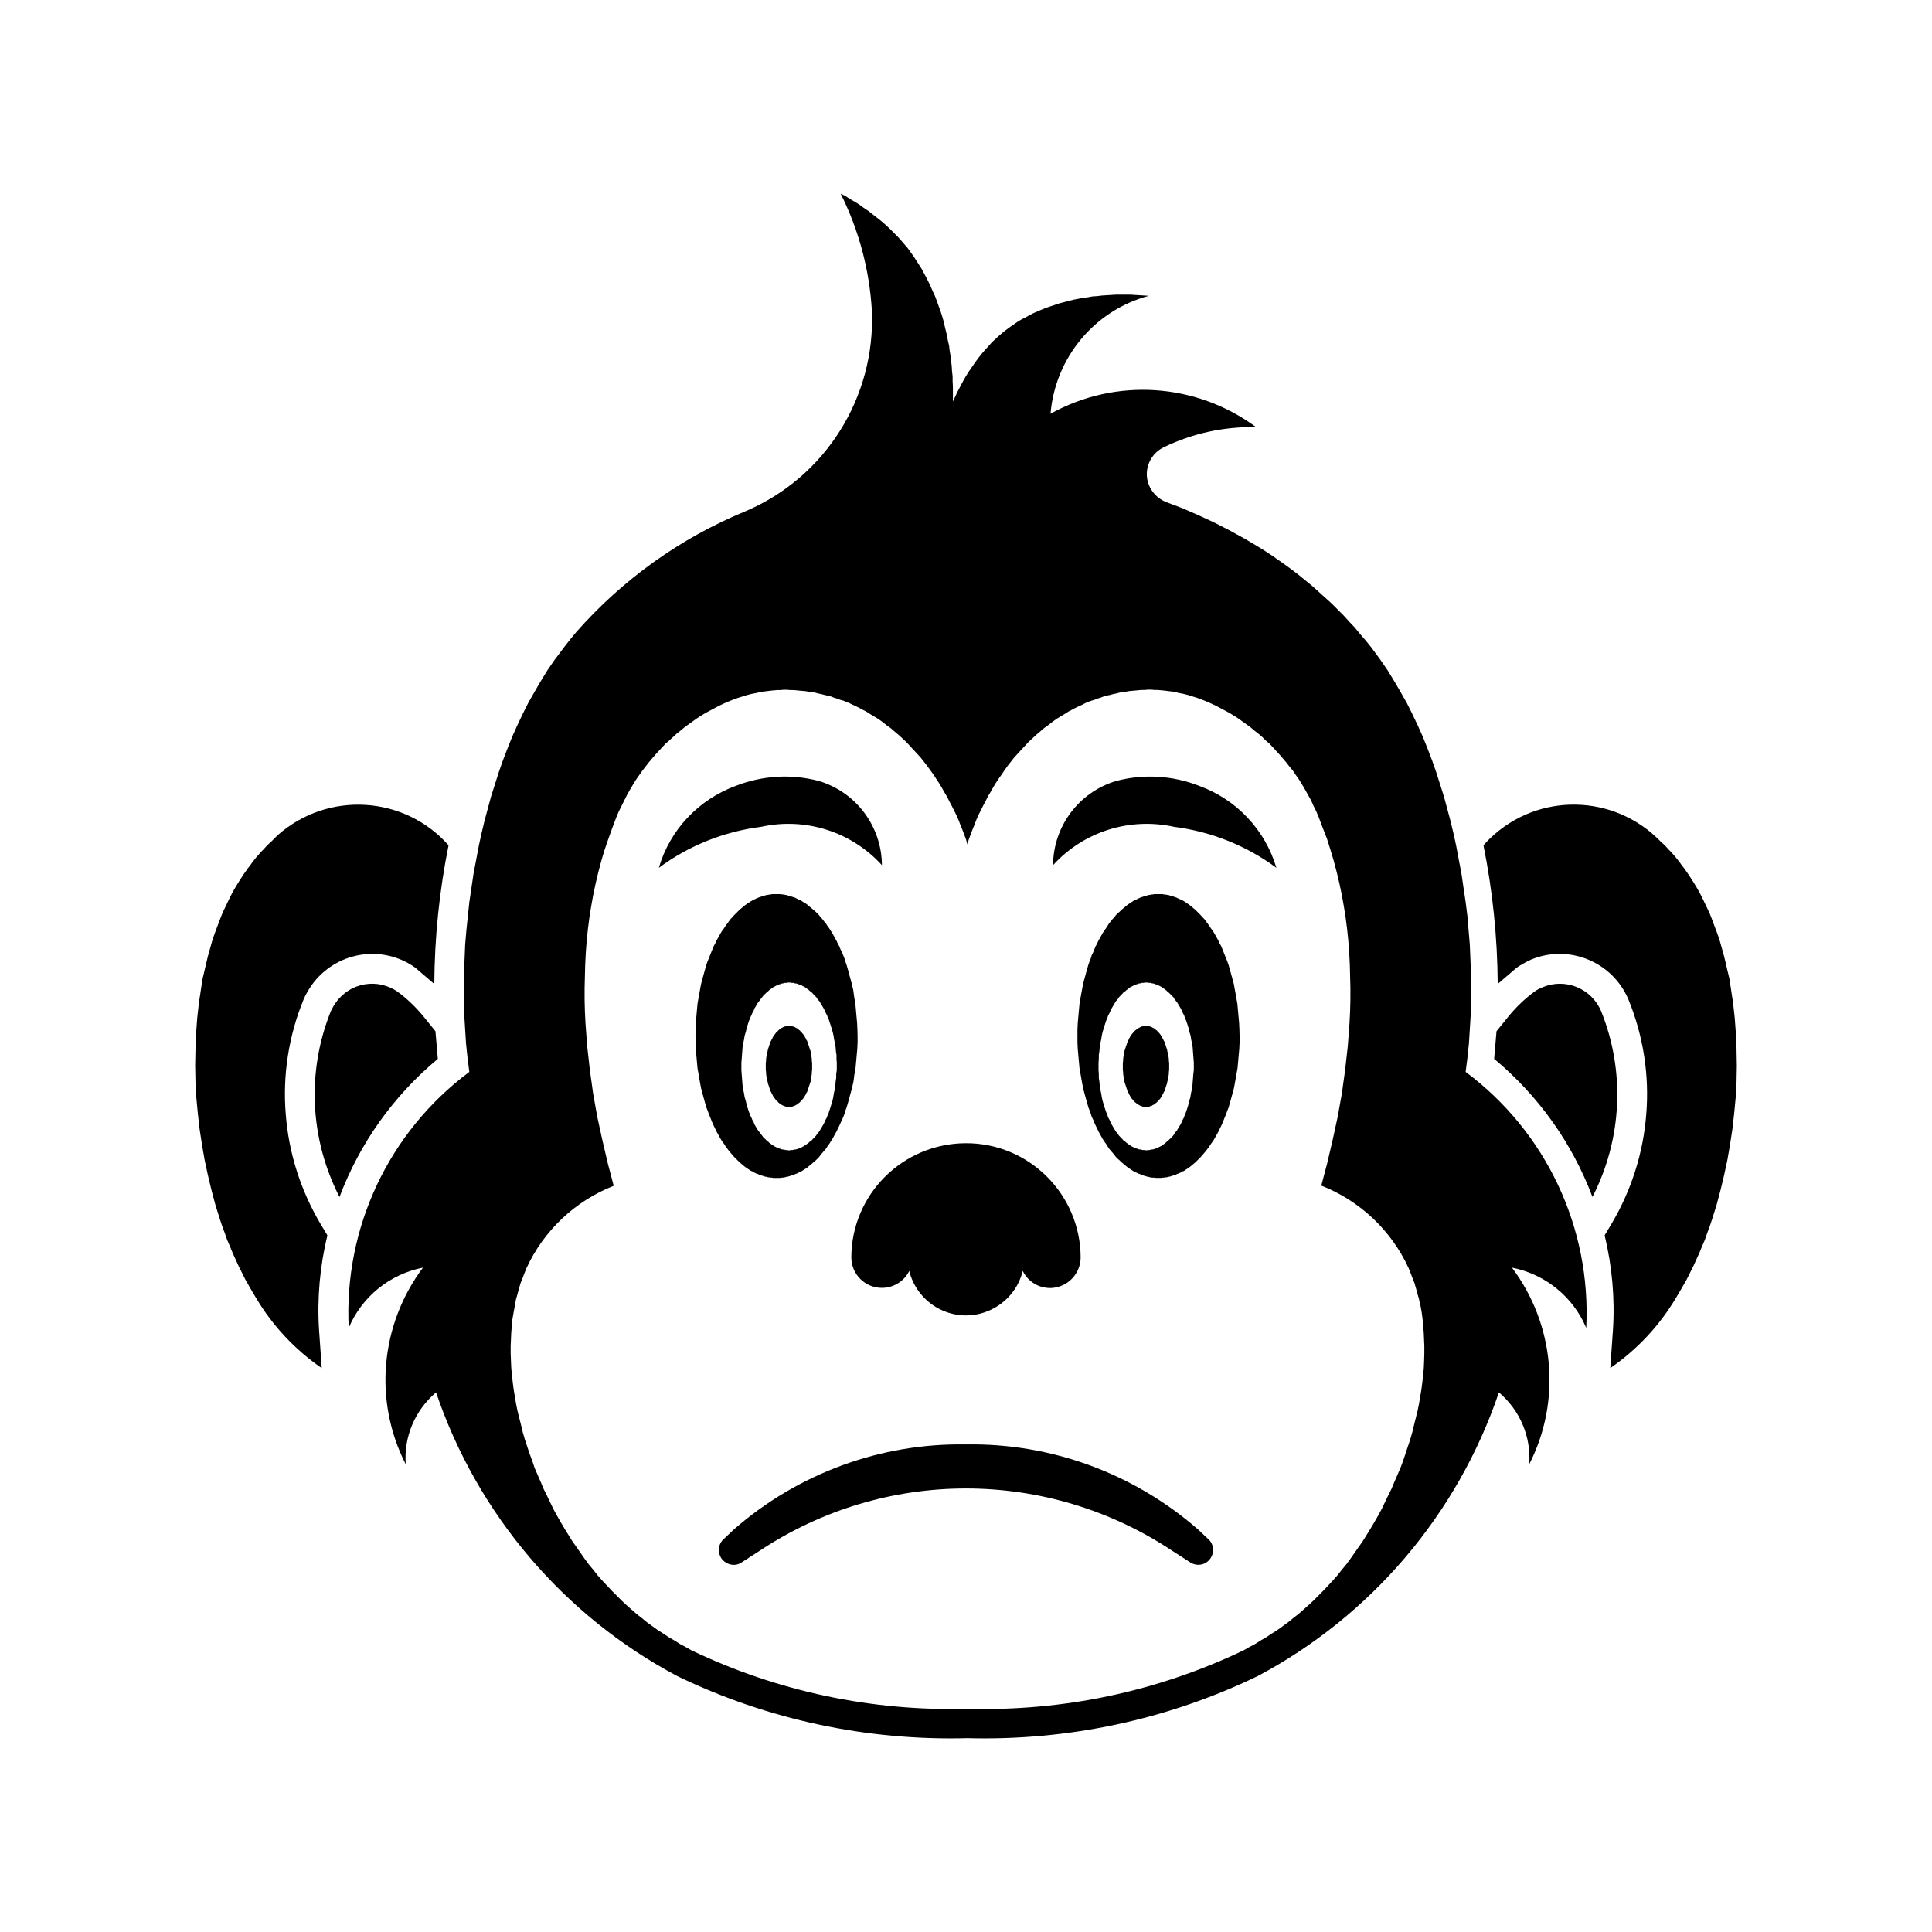 <?xml version="1.0" encoding="UTF-8"?>
<!-- Uploaded to: SVG Repo, www.svgrepo.com, Generator: SVG Repo Mixer Tools -->
<svg fill="#000000" width="800px" height="800px" version="1.1" viewBox="144 144 512 512" xmlns="http://www.w3.org/2000/svg">
 <g>
  <path d="m604.2 422.17 0.078 4.25-0.078 4.25-0.234 4.25-0.395 4.172-0.473 4.172-0.629 4.094-0.707 4.094-0.867 4.016-0.945 3.938-1.023 3.856-1.18 3.777-0.629 1.891-0.707 1.891-0.629 1.812-0.789 1.812-0.707 1.73-1.578 3.461-1.734 3.461-1.891 3.305-0.945 1.574c-4.41 7.398-10.312 13.699-17.398 18.578l0.707-10.078c0.551-8.422-0.234-16.926-2.203-25.113l1.891-3.148c5.195-8.816 8.344-18.656 9.133-28.891 0.867-10.391-0.789-20.859-4.723-30.465-4.25-9.996-15.742-14.719-25.82-10.547-1.34 0.629-2.598 1.34-3.777 2.125l-5.039 4.328c-0.078-12.359-1.34-24.641-3.777-36.762 0.551-0.629 1.102-1.18 1.652-1.73 12.754-12.359 32.984-11.965 45.266 0.707l0.707 0.629 0.707 0.707 0.629 0.707 0.629 0.629 1.258 1.414 0.629 0.789 0.551 0.707 0.551 0.789 0.629 0.789 1.102 1.574 1.023 1.574 1.023 1.652 0.945 1.652 0.867 1.73 1.734 3.625 0.707 1.812 1.414 3.781 0.629 1.891 1.102 3.938 0.473 1.969 0.473 2.047 0.473 1.969 0.316 2.047 0.316 2.125 0.316 2.047 0.234 2.047 0.234 2.125 0.312 4.25z"/>
  <path d="m568.3 411.93c6.453 15.98 5.59 33.93-2.281 49.277-5.352-14.25-14.328-26.844-26.055-36.605l0.629-7.32 3.305-4.094c1.969-2.363 4.172-4.488 6.613-6.297 0.707-0.551 1.496-0.945 2.281-1.258 5.984-2.519 12.91 0.234 15.508 6.297z"/>
  <path d="m453.13 277.09 4.172 1.574 4.172 1.812 4.094 1.891 4.016 2.047 4.016 2.203 1.891 1.102 1.969 1.18 1.891 1.18 1.891 1.258 1.812 1.258 1.891 1.34 1.812 1.34 1.73 1.34 3.461 2.836 4.957 4.488 3.148 3.148 1.496 1.652 1.496 1.574 1.418 1.73 1.418 1.652 1.418 1.73 1.34 1.812 1.258 1.73 1.891 2.754 1.73 2.832 1.652 2.832 1.652 2.914 1.496 2.992 1.418 2.992 1.34 2.992 1.258 3.148 1.18 3.07 1.102 3.148 2.047 6.453 1.734 6.453 0.789 3.305 0.707 3.227 0.707 3.777 0.707 3.699 0.551 3.777 0.551 3.699 0.473 3.777 0.316 3.777 0.316 3.699 0.312 7.555 0.078 3.777-0.082 3.719-0.078 3.777-0.234 3.777-0.234 3.699-0.395 3.777-0.473 3.699c21.332 15.902 33.297 41.328 31.961 67.855-3.465-8.266-10.863-14.25-19.68-15.98 11.336 15.113 13.145 35.344 4.566 52.113 0.551-7.242-2.441-14.328-8.031-19.051-10.941 32.273-33.852 59.199-63.922 75.18-23.93 11.57-50.301 17.16-76.91 16.453-26.609 0.707-52.98-4.879-76.91-16.453-30.07-15.98-52.98-42.902-63.922-75.18-5.59 4.723-8.582 11.809-8.031 19.051-8.582-16.766-6.769-37 4.566-52.113-8.816 1.73-16.215 7.715-19.68 15.98-1.34-26.527 10.629-51.957 31.961-67.855l-0.473-3.699-0.395-3.777-0.234-3.699-0.234-3.777-0.078-3.777v-7.477l0.312-7.555 0.316-3.699 0.789-7.555 0.551-3.699 0.551-3.777 0.707-3.699 0.707-3.777 0.707-3.227 0.789-3.305 1.734-6.453 2.047-6.453 1.102-3.148 1.18-3.07 1.258-3.148 1.34-2.992 1.418-2.992 1.496-2.992 1.652-2.914 1.652-2.832 1.73-2.832 1.891-2.754 2.836-3.781 1.496-1.891 1.496-1.812c12.281-13.934 27.551-24.875 44.715-31.961 21.254-8.973 34.637-30.23 33.613-53.293-0.629-10.785-3.465-21.332-8.266-30.938l1.258 0.629 1.18 0.789 1.258 0.707 1.258 0.789 1.18 0.867 1.18 0.789 1.102 0.867 1.184 0.926 1.102 0.867 1.102 0.945 1.102 1.023 2.047 2.047 0.945 1.023 1.891 2.203 1.578 2.203 2.121 3.305 1.258 2.359 0.629 1.258 0.551 1.18 0.551 1.258 0.551 1.18 0.473 1.258 0.473 1.34 0.473 1.258 0.395 1.258 0.395 1.34 0.633 2.68 0.316 1.258 0.234 1.34 0.316 1.34 0.156 1.34 0.234 1.418 0.312 2.68 0.078 1.34 0.156 1.34v1.34l0.078 1.34v4.019l1.258-2.68 1.414-2.68 0.707-1.258 0.789-1.258 1.734-2.516 0.867-1.18 0.945-1.18 0.945-1.102 1.023-1.102 0.473-0.551 0.551-0.551 0.551-0.473 0.551-0.551 1.652-1.418 0.629-0.473 0.945-0.707 2.047-1.414 1.023-0.629 1.102-0.551 1.102-0.629 1.102-0.551 2.203-0.945 1.18-0.473 3.539-1.184 1.258-0.316 1.18-0.316 1.258-0.316 1.258-0.234 1.18-0.234 1.258-0.156 1.258-0.234 1.258-0.078 1.258-0.156 3.773-0.234h3.773l1.18 0.078 2.516 0.156 1.18 0.078c-14.406 3.856-24.797 16.375-26.055 31.25 17.32-9.605 38.574-8.188 54.473 3.543-8.5-0.156-16.926 1.652-24.641 5.434-3.856 1.969-5.434 6.691-3.465 10.547 0.91 1.793 2.484 3.207 4.371 3.918zm68.332 225.53v-1.891l-0.156-3.625-0.156-1.812-0.156-1.73-0.234-1.812-0.316-1.73-0.234-0.867-0.156-0.867-0.234-0.789-0.469-1.734-0.234-0.789-0.234-0.867-0.633-1.578-0.316-0.867-0.633-1.578c-4.566-9.996-12.91-17.871-23.145-21.883l1.574-5.984 1.418-6.062 1.34-6.141 1.102-6.141 0.867-6.219 0.707-6.297 0.234-3.07 0.234-3.148 0.156-3.148 0.078-3.07v-3.148l-0.078-3.148-0.078-3.07-0.156-3.07-0.234-3.148-0.316-3.07-0.395-3.07-0.473-2.992-0.551-3.07-0.629-2.992-0.707-2.992-0.789-2.992-0.867-2.914-0.945-2.992-1.102-2.832-1.102-2.914-0.629-1.496-0.707-1.418-0.629-1.418-1.578-2.836-0.789-1.34-0.867-1.418-0.945-1.34-0.711-1.062-0.867-1.023-0.789-1.023-1.734-2.047-0.945-1.023-0.867-0.945-0.945-1.023-1.023-0.867-0.945-0.945-1.023-0.867-1.102-0.867-1.023-0.867-3.305-2.367-1.102-0.707-1.18-0.707-3.539-1.887-1.18-0.551-1.258-0.551-1.18-0.473-1.258-0.473-2.516-0.789-1.258-0.316-1.258-0.234-1.258-0.316-1.34-0.156-1.258-0.156-1.734-0.156h-0.789l-0.867-0.078h-0.867l-0.789 0.078h-0.867l-0.867 0.078-0.789 0.078-1.734 0.156-0.789 0.156-0.867 0.078-0.789 0.156-0.867 0.234-0.789 0.156-0.867 0.234-0.789 0.156-0.867 0.234-0.789 0.316-0.789 0.234-0.789 0.316-0.789 0.234-0.867 0.316-0.789 0.316-0.707 0.395-0.789 0.316-1.578 0.789-0.707 0.395-0.789 0.395-0.707 0.473-2.359 1.414-1.102 0.789-1.102 0.867-1.102 0.789-1.102 0.945-1.023 0.867-2.047 1.891-3.781 4.094-1.734 2.203-0.789 1.102-0.789 1.18-0.789 1.102-0.789 1.18-0.707 1.18-0.707 1.258-0.707 1.18-0.629 1.258-0.629 1.18-1.258 2.516-0.551 1.258-0.473 1.258-0.551 1.34-0.945 2.516-0.395 1.34-0.359-1.312-0.945-2.516-0.551-1.34-0.473-1.258-0.551-1.258-1.258-2.516-0.629-1.18-0.629-1.258-0.707-1.18-0.707-1.258-0.707-1.18-0.789-1.18-0.707-1.102-0.867-1.18-0.789-1.102-1.734-2.203-3.781-4.094-2.047-1.891-1.023-0.867-1.102-0.945-1.102-0.789-1.102-0.867-1.102-0.789-2.359-1.414-0.707-0.473-0.789-0.395-0.707-0.395-1.578-0.789-0.707-0.316-0.789-0.395-1.578-0.633-0.867-0.234-0.789-0.316-0.789-0.234-0.789-0.316-0.867-0.234-0.789-0.156-0.867-0.234-0.789-0.156-0.867-0.234-0.789-0.156-0.867-0.078-0.789-0.156-1.734-0.156-0.789-0.078-0.867-0.078h-0.867l-0.789-0.078h-0.867l-0.867 0.078h-0.789l-1.734 0.156-1.258 0.156-1.34 0.156-1.258 0.316-1.258 0.234-1.258 0.316-2.516 0.789-1.258 0.473-1.152 0.453-1.258 0.551-1.18 0.551-3.539 1.887-1.18 0.707-1.102 0.707-3.305 2.367-1.023 0.867-1.102 0.867-0.945 0.867-1.023 0.945-1.023 0.867-0.945 1.023-0.867 0.945-0.945 1.023-1.734 2.047-1.578 2.047-0.789 1.102-0.945 1.34-0.867 1.418-0.789 1.34-0.789 1.418-2.121 4.254-0.629 1.496-1.102 2.914-1.023 2.832-1.023 2.992-0.867 2.914-0.789 2.992-0.707 2.992-0.629 2.992-0.551 3.07-0.473 2.992-0.395 3.07-0.316 3.07-0.234 3.148-0.156 3.07-0.078 3.07-0.078 3.148v3.148l0.078 3.07 0.156 3.148 0.234 3.148 0.234 3.07 0.707 6.297 0.867 6.219 1.102 6.141 1.34 6.141 1.418 6.062 1.574 5.984c-10.234 4.016-18.578 11.887-23.145 21.883l-0.633 1.578-0.316 0.867-0.633 1.578-0.234 0.867-0.234 0.789-0.469 1.734-0.234 0.789-0.312 1.734-0.316 1.73-0.316 1.812-0.156 1.73-0.156 1.812-0.156 3.625v1.891l0.156 3.781 0.156 1.812 0.234 1.969 0.234 1.891 0.633 3.781 0.395 1.969 0.945 3.781 0.473 1.969 0.551 1.891 1.258 3.781 0.707 1.891 0.629 1.891 1.578 3.625 0.789 1.891 0.867 1.73 1.734 3.625 0.945 1.73 0.945 1.652 1.023 1.73 2.047 3.305 3.305 4.723 1.102 1.496 1.18 1.418 1.18 1.496 1.258 1.418 2.516 2.68 2.516 2.516 1.34 1.258 2.68 2.359 1.418 1.102 1.34 1.102 2.836 2.047 1.496 0.945 1.418 0.945 1.496 0.867 1.496 0.945 1.496 0.789 1.496 0.859c22.828 10.949 47.941 16.223 73.211 15.516 25.27 0.707 50.383-4.566 73.211-15.516l1.496-0.859 1.496-0.789 1.496-0.945 1.496-0.867 1.418-0.945 1.496-0.945 2.836-2.047 1.34-1.102 1.418-1.102 2.68-2.359 1.34-1.258 2.516-2.516 2.516-2.68 1.258-1.418 1.18-1.496 1.18-1.418 1.102-1.496 3.305-4.723 2.047-3.305 1.023-1.73 0.945-1.652 0.945-1.73 1.734-3.625 0.867-1.73 0.789-1.891 1.578-3.625 0.707-1.891 1.887-5.672 0.551-1.891 0.473-1.969 0.945-3.781 0.395-1.969 0.633-3.781 0.234-1.891 0.234-1.969 0.156-1.812 0.078-1.891z"/>
  <path d="m472.5 418.55v1.652l-0.078 1.73-0.469 5.191-0.316 1.73-0.316 1.812-0.316 1.73-0.945 3.461-0.473 1.652-0.316 0.789-0.316 0.867-0.949 2.367-0.316 0.707-0.395 0.789-0.316 0.707-1.184 2.121-0.395 0.629-0.473 0.629-0.395 0.629-0.473 0.629-0.395 0.551-1.418 1.652-1.418 1.418-1.418 1.184-0.551 0.395-0.473 0.316-0.703 0.469-0.316 0.078-0.469 0.312-0.234 0.078-0.234 0.156-0.316 0.078-0.234 0.078-0.234 0.156-0.703 0.234-0.316 0.078-0.703 0.234h-0.234l-0.469 0.156h-0.316l-0.234 0.078h-0.469l-0.234 0.078h-1.875l-0.234-0.078-0.262 0.02h-0.234l-0.316-0.078h-0.238l-0.469-0.156h-0.234l-0.469-0.156-0.316-0.078-0.938-0.312-0.234-0.156-0.316-0.078-0.234-0.078-0.234-0.156-0.234-0.078-0.469-0.312-0.316-0.078-0.703-0.469-0.473-0.316-0.551-0.395-1.418-1.184-0.473-0.473-0.551-0.473-0.473-0.473-0.395-0.551-1.418-1.652-0.789-1.258-0.473-0.629-0.395-0.629-1.184-2.121-0.316-0.707-0.395-0.789-0.316-0.707-0.316-0.789-0.395-0.789-0.234-0.789-0.316-0.867-0.316-0.789-0.473-1.652-0.48-1.742-0.473-1.73-0.316-1.73-0.316-1.812-0.316-1.73-0.469-5.191-0.078-1.73v-3.305l0.078-1.73 0.469-5.191 0.316-1.812 0.633-3.461 0.945-3.461 0.473-1.652 0.316-0.867 0.316-0.789 0.234-0.789 0.395-0.789 0.633-1.578 0.395-0.707 0.316-0.707 1.184-2.121 0.395-0.629 0.473-0.629 0.789-1.258 0.473-0.551 0.473-0.629 0.473-0.473 0.395-0.551 0.473-0.473 0.551-0.473 0.473-0.473 1.418-1.184 0.551-0.395 0.473-0.316 0.703-0.469 0.316-0.156 0.234-0.078 0.234-0.156 0.234-0.078 0.234-0.156 0.234-0.078 0.316-0.156 1.172-0.391 0.316-0.078 0.703-0.234h0.234l0.234-0.078h0.234l0.316-0.078h0.234l0.234-0.078h2.344l0.234 0.078h0.234l0.234 0.078h0.316l0.234 0.078h0.234l0.938 0.312 0.316 0.078 0.938 0.312 0.234 0.156 0.316 0.078 0.234 0.156 0.234 0.078 0.234 0.156 0.234 0.078 0.316 0.156 0.703 0.469 0.473 0.316 0.551 0.395 1.418 1.184 1.418 1.418 0.473 0.551 0.473 0.473 0.473 0.629 0.395 0.551 0.473 0.629 0.395 0.629 0.473 0.629 0.395 0.629 1.184 2.121 0.316 0.707 0.395 0.707 1.582 3.945 0.316 0.867 0.473 1.652 0.945 3.461 0.633 3.461 0.316 1.812 0.469 5.191 0.078 1.73zm-12.125 9.051v-1.969l-0.312-4.094-0.156-1.023-0.234-1.023-0.156-1.023-0.316-1.023-0.234-1.023-0.316-1.023-0.312-0.945-0.234-0.473-0.312-0.945-0.234-0.395-0.234-0.473-0.156-0.395-0.234-0.473-0.938-1.578-0.316-0.395-0.469-0.633-0.234-0.395-0.316-0.316-0.234-0.316-0.316-0.234-0.551-0.551-0.316-0.234-0.234-0.234-0.633-0.469-0.234-0.156-0.156-0.156-0.938-0.469-0.078-0.078h-0.156l-0.469-0.234h-0.156l-0.312-0.156h-0.078l-0.156-0.078h-0.312l-0.156-0.078h-0.156l-0.156-0.078h-0.547l-0.156-0.078-0.133-0.004h-0.703l-0.156 0.078h-0.547l-0.156 0.078h-0.156l-0.156 0.078h-0.312l-0.156 0.078h-0.078l-0.312 0.156h-0.156l-0.469 0.234h-0.156l-0.078 0.078-0.938 0.469-0.156 0.156-0.234 0.156-0.633 0.469-0.234 0.234-0.633 0.469-0.234 0.316-0.316 0.234-0.234 0.316-0.316 0.316-0.234 0.395-0.234 0.316-0.316 0.316-1.172 1.973-0.234 0.473-0.156 0.395-0.234 0.473-0.234 0.395-0.312 0.945-0.234 0.473-0.312 0.945-0.633 2.047-0.234 1.023-0.156 1.023-0.234 1.023-0.156 1.023-0.078 1.023-0.156 1.023v1.023l-0.078 1.023v1.969l0.078 1.023v1.023l0.156 1.023 0.078 1.023 0.156 1.023 0.234 1.023 0.156 1.023 0.234 1.023 0.633 2.047 0.312 0.945 0.234 0.473 0.312 0.945 0.234 0.395 0.234 0.473 0.156 0.395 0.234 0.473 1.172 1.973 0.316 0.316 0.234 0.316 0.234 0.395 0.316 0.316 0.234 0.316 0.316 0.234 0.234 0.316 0.633 0.469 0.234 0.234 0.633 0.469 0.234 0.156 0.156 0.078 0.156 0.156 0.781 0.391 0.078 0.078h0.156l0.469 0.234h0.156l0.312 0.156h0.078l0.156 0.078h0.312l0.156 0.078h0.312l0.078 0.078h0.625l0.078 0.078h0.625l0.078-0.078h0.625l0.078-0.078h0.312l0.156-0.078h0.312l0.156-0.078h0.078l0.312-0.156h0.156l0.469-0.234h0.156l0.078-0.078 0.781-0.391 0.156-0.156 0.156-0.078 0.234-0.156 0.633-0.469 0.234-0.234 0.316-0.234 0.551-0.551 0.316-0.234 0.234-0.316 0.316-0.316 0.234-0.395 0.469-0.633 0.316-0.395 0.938-1.578 0.234-0.473 0.156-0.395 0.234-0.473 0.234-0.395 0.312-0.945 0.234-0.473 0.312-0.945 0.316-1.023 0.234-1.023 0.316-1.023 0.156-1.023 0.234-1.023 0.156-1.023 0.234-3.07z"/>
  <path d="m461.79 352.26c9.918 3.621 17.477 11.652 20.469 21.727-7.949-5.902-17.32-9.605-27.078-10.863-11.809-2.598-24.008 1.258-32.117 10.156 0.078-10.234 6.769-19.285 16.609-22.277 7.32-1.969 15.113-1.496 22.117 1.258z"/>
  <path d="m464.23 551.9c1.418 1.258 1.652 3.387 0.629 4.961-1.18 1.891-3.621 2.363-5.434 1.18l-4.644-2.992c-33.219-22.121-76.359-22.121-109.58 0l-4.644 2.992c-1.574 1.102-3.699 0.789-5.039-0.629-1.418-1.574-1.34-4.094 0.234-5.512l2.832-2.676c17.004-14.801 38.887-22.828 61.402-22.434 22.516-0.395 44.398 7.637 61.402 22.434z"/>
  <path d="m453.84 427.12v0.473l-0.078 0.473v0.473l-0.078 0.551-0.082 0.473-0.078 0.473-0.156 0.551-0.078 0.473-0.16 0.473-0.156 0.473-0.156 0.469-0.078 0.238-0.078 0.234-0.082 0.238-0.156 0.234-0.078 0.16-0.078 0.234-0.16 0.238-0.078 0.156-0.078 0.234-0.156 0.16-0.078 0.156-0.16 0.234-0.078 0.16-0.312 0.312-0.078 0.16-0.16 0.156-0.156 0.078-0.078 0.156-0.16 0.16-0.156 0.078-0.156 0.156-0.156 0.078-0.082 0.078-0.156 0.16h-0.078l-0.078 0.078h-0.078l-0.082 0.078h-0.078l-0.156 0.156h-0.156l-0.078 0.078h-0.16l-0.078 0.082h-0.156l-0.078 0.078h-0.238l-0.078 0.078h-1.102l-0.078-0.078h-0.316v-0.078h-0.156l-0.078-0.082h-0.16l-0.078-0.078h-0.156l-0.156-0.156h-0.082l-0.078-0.078h-0.078l-0.078-0.078h-0.078l-0.156-0.16-0.16-0.078-0.234-0.234-0.16-0.078-0.156-0.16-0.078-0.156-0.156-0.078-0.16-0.156-0.078-0.16-0.312-0.312-0.082-0.16-0.156-0.234-0.078-0.156-0.156-0.16-0.078-0.234-0.16-0.156-0.078-0.238-0.078-0.234-0.156-0.16-0.078-0.234-0.082-0.238-0.078-0.234-0.078-0.238-0.156-0.469-0.16-0.473-0.312-0.945-0.078-0.551-0.078-0.473-0.082-0.473-0.078-0.551v-0.473l-0.078-0.473v-1.969l0.078-0.473v-0.473l0.078-0.551 0.082-0.473 0.078-0.469 0.078-0.555 0.156-0.469 0.156-0.473 0.16-0.473 0.078-0.238 0.078-0.234 0.078-0.238 0.078-0.234 0.082-0.238 0.078-0.234 0.156-0.156 0.078-0.238 0.078-0.234 0.16-0.16 0.078-0.234 0.156-0.156 0.078-0.16 0.156-0.234 0.082-0.156 0.156-0.16 0.156-0.156 0.078-0.156 0.16-0.16 0.156-0.078 0.078-0.156 0.156-0.156 0.16-0.082 0.234-0.234 0.16-0.156 0.156-0.078h0.078l0.078-0.082h0.078l0.078-0.078h0.082l0.156-0.156h0.156l0.078-0.078h0.082l0.078-0.078h0.234v-0.082h0.316l0.078-0.078h1.102l0.078 0.078h0.238l0.078 0.082h0.234l0.078 0.078h0.082l0.078 0.078h0.156l0.156 0.156h0.078l0.082 0.078h0.078l0.078 0.082h0.078l0.156 0.078 0.082 0.156 0.156 0.078 0.156 0.156 0.156 0.082 0.16 0.156 0.078 0.156 0.156 0.078 0.16 0.16 0.078 0.156 0.156 0.156 0.156 0.16 0.078 0.156 0.16 0.234 0.078 0.16 0.156 0.156 0.078 0.234 0.078 0.16 0.16 0.234 0.078 0.238 0.078 0.156 0.156 0.234 0.082 0.238 0.078 0.234 0.078 0.238 0.078 0.234 0.078 0.238 0.156 0.473 0.16 0.473 0.078 0.469 0.156 0.555 0.078 0.469 0.082 0.473 0.078 0.551v0.473l0.078 0.473z"/>
  <path d="m430.38 477.19c0 3.148-1.812 5.984-4.566 7.32-4.016 1.969-8.816 0.316-10.785-3.699-1.34 5.59-5.746 9.918-11.336 11.336-8.344 2.047-16.688-3.07-18.734-11.336-1.34 2.754-4.172 4.488-7.242 4.488-4.488 0-8.109-3.621-8.109-8.109 0.078-16.688 13.617-30.148 30.309-30.23 16.77-0.078 30.387 13.543 30.465 30.23z"/>
  <path d="m371.27 418.55v1.652l-0.078 1.73-0.469 5.191-0.316 1.73-0.234 1.812-0.395 1.73-0.945 3.461-0.473 1.652-0.316 0.789-0.234 0.867-0.633 1.578-0.395 0.789-0.316 0.707-0.395 0.789-0.316 0.707-1.184 2.121-0.789 1.258-0.473 0.629-0.395 0.629-1.418 1.652-0.395 0.551-0.461 0.48-0.473 0.473-0.551 0.473-1.891 1.578-0.551 0.316-0.703 0.469-0.234 0.078-0.316 0.156-0.234 0.156-0.234 0.078-0.234 0.156-0.469 0.156-0.316 0.156-0.938 0.312-0.316 0.078-0.469 0.156h-0.234l-0.469 0.156h-0.234l-0.234 0.078-0.344 0.012h-0.234l-0.234 0.078h-1.891l-0.234-0.078h-0.469l-0.234-0.078h-0.234l-0.316-0.078-0.234-0.078h-0.234l-0.703-0.234-0.316-0.078-0.703-0.234-0.258-0.164-0.234-0.078-0.316-0.078-0.234-0.156-0.234-0.078-0.469-0.312-0.234-0.078-0.316-0.156-0.469-0.312-0.473-0.316-0.551-0.395-1.418-1.184-1.418-1.418-1.418-1.652-0.395-0.551-0.473-0.629-0.395-0.629-0.473-0.629-0.395-0.629-1.184-2.121-0.316-0.707-0.395-0.789-0.316-0.707-0.949-2.367-0.316-0.867-0.316-0.789-0.473-1.652-0.945-3.461-0.316-1.73-0.305-1.82-0.316-1.73-0.469-5.191v-1.73l-0.078-1.652 0.078-1.652v-1.73l0.469-5.191 0.316-1.812 0.633-3.461 0.945-3.461 0.473-1.652 0.316-0.867 1.582-3.945 0.395-0.707 0.316-0.707 1.184-2.121 0.395-0.629 0.473-0.629 0.395-0.629 0.473-0.629 0.395-0.551 0.473-0.629 0.473-0.473 0.473-0.551 1.418-1.418 1.418-1.184 0.551-0.395 0.473-0.316 0.469-0.312 0.316-0.156 0.234-0.156 0.234-0.078 0.234-0.156 0.234-0.078 0.234-0.156 0.316-0.078 0.234-0.156 0.938-0.312 0.316-0.078 0.938-0.312h0.234l0.316-0.078h0.234l0.234-0.078h0.234l0.234-0.078h2.344l0.234 0.078h0.316l0.234 0.078h0.234l0.234 0.078h0.234l0.703 0.234 0.316 0.078 0.938 0.312 0.316 0.078 0.234 0.156 0.234 0.078 0.234 0.156 0.234 0.078 0.234 0.156 0.316 0.078 0.938 0.625 0.551 0.316 1.891 1.578 0.551 0.473 0.945 0.945 0.395 0.551 0.473 0.473 0.473 0.629 0.473 0.551 0.395 0.629 0.473 0.629 0.789 1.258 1.184 2.121 0.316 0.707 0.395 0.707 0.316 0.789 0.395 0.789 0.633 1.578 0.234 0.789 0.316 0.867 0.473 1.652 0.945 3.461 0.395 1.73 0.234 1.73 0.316 1.812 0.469 5.191 0.078 1.73zm-5.512 9.051v-1.969l-0.078-1.023v-1.023l-0.156-1.023-0.078-1.023-0.156-1.023-0.234-1.023-0.156-1.023-0.234-1.023-0.633-2.047-0.469-1.418-0.234-0.473-0.156-0.473-0.234-0.395-0.234-0.473-0.156-0.395-0.234-0.473-1.172-1.973-0.316-0.316-0.234-0.316-0.234-0.395-0.316-0.316-0.234-0.316-0.316-0.234-0.234-0.316-0.633-0.469-0.234-0.234-0.633-0.469-0.234-0.156-0.156-0.156-0.781-0.391-0.078-0.078-0.156-0.078h-0.156l-0.469-0.234h-0.156l-0.156-0.078-0.078-0.078h-0.199l-0.156-0.078h-0.312l-0.156-0.078-0.164-0.004-0.078-0.078h-0.625l-0.156-0.078h-0.781l-0.156 0.078h-0.562l-0.156 0.078h-0.156l-0.156 0.078h-0.156l-0.164 0.004-0.078 0.078h-0.156l-0.312 0.156h-0.156l-0.469 0.234h-0.078l-1.094 0.547-0.078 0.156-0.316 0.156-0.633 0.469-0.234 0.234-0.316 0.234-0.551 0.551-0.316 0.234-0.469 0.633-0.316 0.395-0.469 0.633-0.316 0.395-0.938 1.578-0.156 0.473-0.234 0.395-0.234 0.473-0.156 0.395-0.234 0.473-0.156 0.473-0.234 0.473-0.312 0.945-0.316 1.023-0.234 1.023-0.316 1.023-0.156 1.023-0.234 1.023-0.156 1.023-0.312 4.094v1.969l0.312 4.094 0.156 1.023 0.234 1.023 0.156 1.023 0.316 1.023 0.234 1.023 0.316 1.023 0.312 0.945 0.234 0.473 0.156 0.473 0.234 0.473 0.156 0.395 0.234 0.473 0.234 0.395 0.156 0.473 0.938 1.578 0.316 0.395 0.469 0.633 0.316 0.395 0.469 0.633 0.316 0.234 0.551 0.551 0.316 0.234 0.234 0.234 0.633 0.469 0.316 0.156 0.234 0.234 0.938 0.469h0.078l0.469 0.234h0.156l0.312 0.156h0.156l0.078 0.078h0.312l0.156 0.078h0.312l0.078 0.078h0.625l0.156 0.078h0.547l0.078-0.078h0.625l0.156-0.078h0.234l0.156-0.078h0.312l0.156-0.078h0.156l0.078-0.078 0.156-0.078h0.156l0.469-0.234h0.156l0.156-0.078 0.078-0.078 0.625-0.312 0.156-0.156 0.156-0.078 0.234-0.156 0.633-0.469 0.234-0.234 0.633-0.469 0.234-0.316 0.316-0.234 0.234-0.316 0.316-0.316 0.234-0.395 0.234-0.316 0.316-0.316 1.172-1.973 0.234-0.473 0.156-0.395 0.234-0.473 0.234-0.395 0.156-0.473 0.234-0.473 0.469-1.418 0.633-2.047 0.234-1.023 0.156-1.023 0.234-1.023 0.156-1.023 0.078-1.023 0.156-1.023v-1.023z"/>
  <path d="m361.11 351c9.84 2.992 16.531 12.043 16.609 22.277-8.109-8.895-20.309-12.754-32.039-10.156-9.84 1.258-19.129 4.961-27.078 10.863 2.914-10.078 10.547-18.105 20.387-21.727 7.086-2.754 14.801-3.227 22.121-1.258z"/>
  <path d="m359.22 427.12v0.473l-0.078 0.473v0.473l-0.082 0.551-0.156 0.945-0.078 0.551-0.156 0.473-0.16 0.473-0.156 0.473-0.156 0.469-0.078 0.238-0.082 0.234-0.078 0.238-0.078 0.234-0.156 0.16-0.078 0.234-0.082 0.238-0.156 0.156-0.078 0.234-0.156 0.16-0.078 0.156-0.16 0.234-0.078 0.16-0.312 0.312-0.082 0.16-0.156 0.156-0.156 0.078-0.078 0.156-0.16 0.16-0.156 0.078-0.234 0.234-0.16 0.078-0.156 0.16h-0.078l-0.078 0.078h-0.082l-0.078 0.078h-0.078v0.078h-0.078l-0.078 0.078h-0.156l-0.082 0.078h-0.156l-0.078 0.082h-0.156v0.078h-0.316l-0.078 0.078h-1.102l-0.078-0.078h-0.238l-0.078-0.078h-0.156l-0.078-0.082h-0.16l-0.078-0.078h-0.156v-0.078h-0.078l-0.082-0.078h-0.078l-0.078-0.078h-0.078l-0.078-0.078h-0.078l-0.238-0.238-0.156-0.078-0.156-0.156-0.16-0.078-0.078-0.16-0.156-0.156-0.156-0.078-0.16-0.156-0.078-0.16-0.156-0.156-0.078-0.156-0.16-0.16-0.156-0.234-0.078-0.156-0.156-0.16-0.082-0.234-0.078-0.156-0.156-0.238-0.078-0.234-0.078-0.16-0.16-0.234-0.078-0.238-0.078-0.234-0.078-0.238-0.156-0.469-0.16-0.473-0.156-0.473-0.078-0.473-0.156-0.551-0.082-0.473-0.078-0.473-0.078-0.551v-0.473l-0.078-0.473v-1.969l0.078-0.473v-0.473l0.078-0.551 0.078-0.473 0.082-0.469 0.156-0.555 0.078-0.469 0.156-0.473 0.16-0.473 0.078-0.238 0.078-0.234 0.078-0.238 0.078-0.234 0.078-0.238 0.16-0.234 0.078-0.156 0.078-0.238 0.156-0.234 0.078-0.16 0.082-0.234 0.156-0.156 0.078-0.16 0.156-0.234 0.16-0.156 0.078-0.16 0.156-0.156 0.078-0.156 0.16-0.16 0.156-0.078 0.156-0.156 0.078-0.156 0.16-0.082 0.156-0.156 0.156-0.078 0.078-0.156 0.16-0.078h0.078l0.078-0.082h0.078l0.078-0.078h0.078l0.082-0.078h0.078v-0.078h0.156l0.078-0.078h0.078l0.082-0.078h0.234l0.078-0.082h0.238l0.078-0.078h1.102l0.078 0.078h0.316v0.082h0.234l0.078 0.078h0.078l0.082 0.078h0.156l0.078 0.078h0.078v0.078h0.078l0.078 0.078h0.082l0.078 0.082h0.078l0.156 0.078 0.16 0.156 0.234 0.234 0.156 0.082 0.16 0.156 0.078 0.156 0.156 0.078 0.156 0.16 0.082 0.156 0.156 0.156 0.156 0.16 0.078 0.156 0.16 0.234 0.078 0.16 0.156 0.156 0.078 0.234 0.156 0.16 0.082 0.234 0.078 0.238 0.156 0.156 0.078 0.234 0.078 0.238 0.082 0.234 0.078 0.238 0.078 0.234 0.078 0.238 0.156 0.473 0.16 0.473 0.156 0.469 0.078 0.555 0.078 0.469 0.078 0.473 0.082 0.551v0.473l0.078 0.473z"/>
  <path d="m259.4 417.29 0.629 7.32c-11.73 9.762-20.703 22.355-26.055 36.605-7.871-15.352-8.738-33.297-2.281-49.277 0.395-0.789 0.789-1.574 1.34-2.281 3.777-5.352 11.18-6.535 16.453-2.754 2.441 1.812 4.644 3.938 6.613 6.297z"/>
  <path d="m262.87 368.01c-2.441 12.121-3.699 24.402-3.777 36.762l-5.039-4.328c-8.816-6.297-21.098-4.25-27.473 4.644-0.789 1.18-1.574 2.441-2.125 3.777-3.938 9.605-5.59 20.074-4.723 30.465 0.789 10.234 3.938 20.074 9.133 28.891l1.891 3.148c-1.969 8.188-2.754 16.688-2.203 25.113l0.707 10.078c-7.086-4.879-12.988-11.18-17.398-18.578l-0.945-1.574-1.891-3.305-1.734-3.461-1.578-3.461-0.707-1.73-0.789-1.812-0.629-1.812-0.707-1.891-0.629-1.891-1.18-3.777-1.023-3.856-0.945-3.938-0.867-4.016-0.707-4.094-0.629-4.094-0.473-4.172-0.395-4.172-0.234-4.25-0.078-4.25 0.078-4.25 0.156-4.172 0.312-4.25 0.234-2.125 0.234-2.047 0.316-2.047 0.316-2.125 0.316-2.047 0.473-1.969 0.473-2.047 0.473-1.969 1.102-3.938 0.629-1.891 1.414-3.781 0.707-1.812 1.734-3.625 0.867-1.73 0.945-1.652 1.023-1.652 1.023-1.574 1.102-1.574 0.629-0.789 0.551-0.789 0.551-0.707 0.629-0.789 1.258-1.414 0.629-0.629 0.629-0.707 0.707-0.707 0.707-0.629c0.551-0.551 1.102-1.18 1.73-1.73 13.238-11.656 33.469-10.477 45.199 2.75z"/>
 </g>
</svg>
